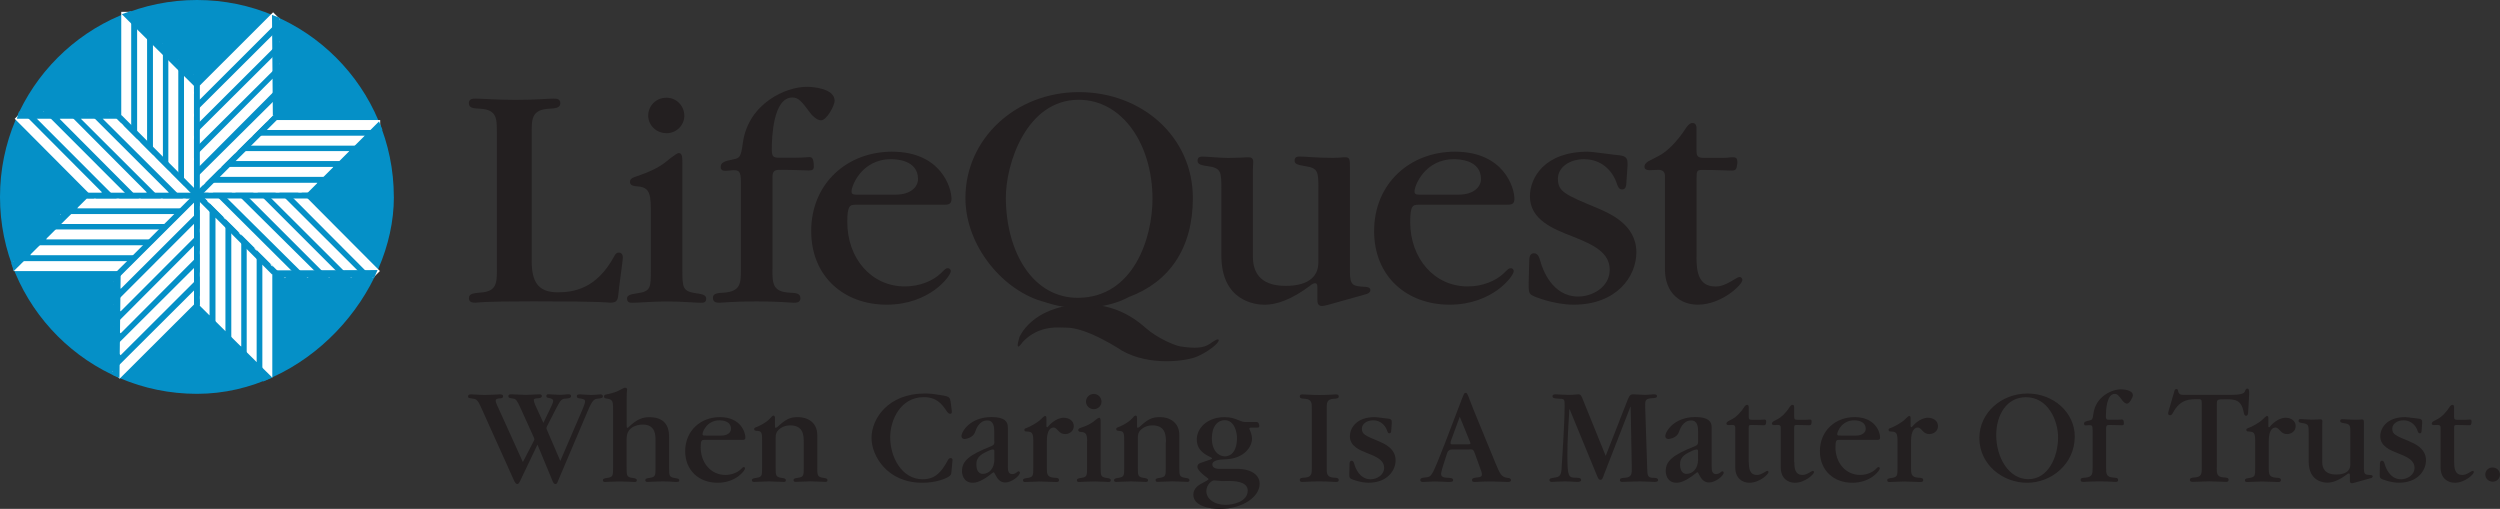 <?xml version="1.0" encoding="UTF-8"?> <svg xmlns="http://www.w3.org/2000/svg" id="Layer_2" data-name="Layer 2" viewBox="0 0 472.54 96.19"><rect x="0" y="0" width="472.54" height="96.19" fill="#333333" stroke="none"/><defs><style> .cls-1 { fill: #0590c7; } .cls-1, .cls-2, .cls-3 { stroke-width: 0px; } .cls-2 { fill: #fff; } .cls-3 { fill: #231f20; } </style></defs><g id="Layer_1-2" data-name="Layer 1"><g><g><path class="cls-3" d="M93.91,24.92c0-2.52,0-4.18-3.14-4.37-1.29-.06-2.15-.12-2.15-1.05,0-.86.8-.86,1.29-.86,1.05,0,4.31.24,7.51.24,3.88,0,6.03-.24,7.2-.24.49,0,1.29,0,1.29.86,0,.92-.92.98-2.15,1.05-3.14.18-3.26,1.84-3.26,4.18v24.55c0,3.88,1.11,5.97,4.92,5.97,2.95,0,7.32-.62,10.65-6.77.25-.49.49-.74.86-.74.62,0,.8.49.8.98s-.8,5.97-.86,7.01c-.12,1.17-.43,1.48-1.54,1.48-.55,0-.49-.25-14.46-.25-10.4,0-10.4.25-11.01.25-.43,0-1.23,0-1.23-.86s.92-.93,2.15-1.05c3.14-.18,3.14-1.85,3.14-4.43v-25.96Z"></path><path class="cls-3" d="M123.01,39.32c0-3.14-.55-4-2.77-4.12-.19,0-1.17-.06-1.17-.8,0-.43.25-.74.99-.98,2.95-.99,4.37-1.78,5.41-2.52.43-.31,2.34-1.97,2.83-1.97.68,0,.68.8.68,2.15v19.87c0,3.38,0,4.12,2.65,4.49,1.54.19,1.85.49,1.85,1.05,0,.74-.61.74-1.05.74-.92,0-3.57-.25-6.4-.25-2.58,0-5.41.25-6.46.25-.43,0-1.05,0-1.05-.8,0-.55.49-.8,1.85-.98,2.65-.37,2.65-1.04,2.65-4.43v-11.69ZM125.97,25.17c-1.97,0-3.45-1.54-3.45-3.32s1.41-3.38,3.45-3.38c1.91,0,3.38,1.54,3.38,3.45,0,1.6-1.35,3.26-3.38,3.26Z"></path><path class="cls-3" d="M146,50.88c0,2.58,0,4.25,3.14,4.43,1.29.06,2.15.12,2.15,1.05,0,.86-.8.86-1.29.86-.61,0-2.71-.25-7.01-.25s-6.58.25-6.95.25c-.49,0-1.29,0-1.29-.92,0-.86.86-.92,2.15-.99,3.14-.25,3.14-1.85,3.14-4.43v-16.49c0-2.03-.37-2.22-1.42-2.22-.12,0-1.23.12-1.48.12-.49,0-.92-.12-.92-.74,0-.8.68-1.11,2.34-1.42,1.29-.25,1.48-.43,1.85-3.14,1.05-7.51,8.24-10.64,12.18-10.58.86,0,5.17.25,5.17,2.64,0,.86-1.48,3.69-2.58,3.69-.8,0-1.66-.92-1.91-1.23-1.78-2.4-2.34-3.08-3.51-3.08-3.63,0-3.88,7.57-3.88,9.78,0,1.35.25,1.6,1.35,1.6h3.02c1.72,0,2.15-.12,2.71-.12s.86.31.86,1.79c0,.55-.25.74-.92.74-1.23,0-2.28-.12-5.54-.12-1.11,0-1.35.37-1.35,1.48v17.29Z"></path><path class="cls-3" d="M162.62,36.8c-1.41,0-1.66,0-1.66-.68,0-.98,1.91-6.03,7.45-6.03.92,0,5.11.12,5.11,3.75,0,1.6-1.54,2.95-4.19,2.95h-6.7ZM178.19,38.7c.98,0,1.66,0,1.66-1.11,0-2.1-1.97-8.92-11.26-8.92-8.37,0-15.26,5.91-15.26,15.01,0,8.55,6.15,13.91,14.27,13.91s12.12-5.41,12.12-6.34c0-.18-.13-.55-.56-.55-.37,0-.43.06-1.35.98-1.48,1.41-4,2.46-6.77,2.46-6.34,0-10.89-5.29-10.89-12.18,0-3.2.55-3.26,1.6-3.26h16.43Z"></path><path class="cls-3" d="M249.2,35.87c0-3.45,0-4.12-2.65-4.49-1.54-.25-1.85-.49-1.85-1.05,0-.74.62-.74,1.05-.74.98,0,3.26.25,6.15.25.74,0,1.17-.06,1.48-.06.37-.06.61-.06.92-.06.86,0,.86.55.86,1.85v19.75c0,2.65.55,2.77,2.83,2.89.37,0,1.04.12,1.04.62s-.62.74-.92.8l-7.01,1.97c-.62.18-1.11.24-1.23.24-.86,0-.86-.8-.86-1.16v-2.4c0-.37-.06-.74-.43-.74-.25,0-.56.12-.99.49-3.45,2.58-6.28,3.57-8.55,3.57-1.78,0-8.18-.68-8.18-9.29v-12.37c0-3.51,0-4.18-2.65-4.55-1.54-.18-1.85-.49-1.85-1.05,0-.74.62-.74,1.05-.74.8,0,3.2.25,4.74.25.92,0,1.72-.06,2.4-.06.68-.06,1.17-.06,1.47-.06.5,0,.86.18.86.86,0,.49-.06.92-.06,1.35v16.61c0,2.52,1.04,5.48,6.15,5.48,1.17,0,6.22,0,6.22-4.43v-13.72Z"></path><path class="cls-3" d="M269.03,36.8c-1.42,0-1.66,0-1.66-.68,0-.98,1.91-6.03,7.45-6.03.92,0,5.11.12,5.11,3.75,0,1.6-1.54,2.95-4.18,2.95h-6.71ZM284.59,38.7c.99,0,1.66,0,1.66-1.11,0-2.1-1.97-8.92-11.26-8.92-8.37,0-15.26,5.91-15.26,15.01,0,8.55,6.15,13.91,14.27,13.91s12.12-5.41,12.12-6.34c0-.18-.12-.55-.55-.55-.37,0-.43.06-1.36.98-1.48,1.41-4,2.46-6.77,2.46-6.34,0-10.89-5.29-10.89-12.18,0-3.2.55-3.26,1.6-3.26h16.43Z"></path><path class="cls-3" d="M289.07,48.98c0-.18.06-1.11.86-1.11.68,0,.98.55,1.29,1.72.31,1.11,2.09,6.46,7.07,6.46,2.77,0,5.97-1.84,5.97-5.04s-2.83-4.67-7.08-6.34c-3.63-1.41-8-3.14-8-7.57,0-3.51,2.77-8.43,10.95-8.43.92,0,5.48.68,5.97.68,1.54.18,1.54.86,1.54,1.85l-.25,3.63c0,.24-.12.98-.74.98-.43,0-.74-.12-1.11-1.29-.37-1.17-2.03-4.43-6.15-4.43-2.64,0-4.92,1.47-4.92,3.69,0,2.46,1.36,3.02,7.57,5.6,2.09.92,7.26,3.01,7.26,8.3,0,4.62-3.75,9.91-11.87,9.91-3.69,0-7.5-1.54-7.75-1.72-.74-.37-.74-.86-.74-2.34l.12-4.55Z"></path><path class="cls-3" d="M320.66,48.55c0,2.77.37,5.6,3.56,5.6.93,0,1.79-.19,3.94-1.54.18-.12.49-.25.68-.25.31,0,.5.31.5.55,0,.92-3.94,4.68-8.43,4.68-3.2,0-6.21-2.09-6.21-6.71v-17.66c0-.8-.49-1.17-1.41-1.11-.49,0-.93.06-1.42.06-.3,0-1.04,0-1.04-.67,0-.62.68-.99.92-1.11l1.66-.86c1.48-.74,3.38-2.4,5.41-5.54.25-.31.62-.74,1.05-.74.18,0,.8,0,.8.98v4.19c0,1.17.24,1.42,1.54,1.42h3.51c.86,0,1.29-.12,1.85-.12.49,0,.92.12.8,1.23-.12,1.11-.31,1.29-1.11,1.29-1.05,0-2.46-.12-5.41-.12-1.05,0-1.17.12-1.17,1.42v15.01Z"></path><g><path class="cls-3" d="M228.69,64.99s1.79-1.39,1.66-.6c-.09.55-1.85,2-3.97,2.96-2.06.93-9.07,1.9-14.29-1.06,0,0-6.59-4.43-10.59-4.36-1.17.02-5.08-.63-8.22,2.74,0,0-1.57,2.4-.6-.92,0,0,2.23-5.72,11.4-6.2,5.76-.3,9.69,1.96,12.47,4.43,2.25,2,5.61,3.36,6.56,3.5,2.74.42,4.39.33,5.58-.5"></path><path class="cls-3" d="M203.89,56.29c-8.51.12-13.67-8.38-13.77-18.76-.06-6.53,3.88-18.67,13.77-18.67,8.25,0,13.92,8.38,13.95,18.67.02,7.41-3.55,18.61-13.95,18.76ZM213.34,56.15c7.64-2.82,12.13-9.18,12.13-18.72,0-11.53-9.59-20.02-21.53-20.02s-21.46,8.79-21.46,20.02c0,9.16,7.26,17.69,15.02,19.67.5.13,1.99.79,5.62,1.14.17.02,5.95.26,10.23-2.09"></path></g></g><g><path class="cls-1" d="M74.45,37.22c0,18.34-16.66,37.22-37.22,37.22S0,57.78,0,37.22,16.66,0,37.22,0s37.22,16.67,37.22,37.22Z"></path><rect class="cls-2" x="37.73" y="37.99" width="1.88" height="21.63"></rect><rect class="cls-2" x="40.73" y="41.13" width="1.88" height="21.49"></rect><rect class="cls-2" x="43.72" y="44" width="1.88" height="21.49"></rect><rect class="cls-2" x="46.63" y="46.96" width="1.88" height="21.49"></rect><rect class="cls-2" x="49.59" y="50.01" width="1.88" height="21.36"></rect><rect class="cls-2" x="22.92" y="2.24" width="1.88" height="21.49"></rect><rect class="cls-2" x="25.92" y="5.38" width="1.88" height="21.49"></rect><rect class="cls-2" x="28.91" y="8.25" width="1.88" height="21.49"></rect><rect class="cls-2" x="31.82" y="11.21" width="1.88" height="21.49"></rect><rect class="cls-2" x="34.78" y="14.12" width="1.88" height="21.63"></rect><polygon class="cls-2" points="55.19 51.25 53.86 52.58 38.5 37.29 39.83 35.96 55.19 51.25"></polygon><polygon class="cls-2" points="59.47 51.21 58.14 52.55 42.84 37.38 44.17 36.05 59.47 51.21"></polygon><rect class="cls-2" x="54.32" y="33.48" width="1.88" height="21.54" transform="translate(-15.11 52.05) rotate(-45.01)"></rect><rect class="cls-2" x="58.47" y="33.52" width="1.88" height="21.54" transform="translate(-13.9 55.06) rotate(-45.06)"></rect><polygon class="cls-2" points="71.81 51.23 70.48 52.56 55.38 37.4 56.71 36.07 71.81 51.23"></polygon><polygon class="cls-2" points="19.27 36.34 17.94 37.68 2.78 22.45 4.11 21.12 19.27 36.34"></polygon><rect class="cls-2" x="14.33" y="18.56" width="1.88" height="21.73" transform="translate(-16.33 19.39) rotate(-44.96)"></rect><polygon class="cls-2" points="27.75 36.36 26.42 37.69 11.26 22.46 12.59 21.13 27.75 36.36"></polygon><rect class="cls-2" x="22.65" y="18.59" width="1.88" height="21.63" transform="translate(-13.89 25.34) rotate(-45.06)"></rect><polygon class="cls-2" points="36.16 36.46 34.83 37.79 19.39 22.42 20.73 21.09 36.16 36.46"></polygon><rect class="cls-2" x="38.36" y="34.55" width="21.63" height="1.88"></rect><rect class="cls-2" x="41.5" y="31.55" width="21.49" height="1.88"></rect><rect class="cls-2" x="44.37" y="28.56" width="21.63" height="1.88"></rect><rect class="cls-2" x="47.32" y="25.65" width="21.63" height="1.88"></rect><rect class="cls-2" x="50.37" y="22.69" width="21.49" height="1.88"></rect><rect class="cls-2" x="2.6" y="49.36" width="21.49" height="1.88"></rect><rect class="cls-2" x="5.74" y="46.36" width="21.49" height="1.88"></rect><rect class="cls-2" x="8.75" y="43.37" width="21.36" height="1.88"></rect><rect class="cls-2" x="11.44" y="40.46" width="21.63" height="1.88"></rect><rect class="cls-2" x="14.62" y="37.5" width="21.49" height="1.88"></rect><polygon class="cls-2" points="51.57 19.27 52.91 20.61 37.61 35.77 36.28 34.44 51.57 19.27"></polygon><polygon class="cls-2" points="51.53 14.87 52.87 16.2 37.7 31.43 36.37 30.09 51.53 14.87"></polygon><polygon class="cls-2" points="51.59 10.73 52.92 12.06 37.62 27.29 36.29 25.96 51.59 10.73"></polygon><rect class="cls-2" x="33.84" y="13.91" width="21.54" height="1.88" transform="translate(2.53 35.82) rotate(-44.91)"></rect><rect class="cls-2" x="33.9" y="9.66" width="21.54" height="1.88" transform="translate(5.57 34.67) rotate(-44.97)"></rect><polygon class="cls-2" points="36.67 54.9 38 56.23 22.61 71.58 21.27 70.25 36.67 54.9"></polygon><polygon class="cls-2" points="36.76 50.56 38.09 51.89 22.8 67.14 21.46 65.81 36.76 50.56"></polygon><polygon class="cls-2" points="36.68 46.42 38.01 47.75 22.81 63 21.47 61.67 36.68 46.42"></polygon><rect class="cls-2" x="18.97" y="49.62" width="21.57" height="1.88" transform="translate(-27.05 35.89) rotate(-45.04)"></rect><rect class="cls-2" x="18.99" y="45.37" width="21.6" height="1.88" transform="translate(-24.01 34.58) rotate(-44.95)"></rect><polygon class="cls-1" points="51.47 71.37 49.76 72.1 36.85 59.02 37.58 57.61 51.47 71.37"></polygon><polygon class="cls-1" points="52.88 3.37 51.41 2.82 51.57 21.88 52.93 21.88 52.88 3.37"></polygon><polygon class="cls-1" points="72.28 24.51 71.64 22.95 58.08 36.5 59.05 37.46 72.28 24.51"></polygon><polygon class="cls-1" points="16.61 37.32 15.64 36.36 2.15 49.81 2.6 51.24 16.61 37.32"></polygon><polygon class="cls-1" points="22.45 22.44 22.45 21.08 3.59 21.08 3.18 22.44 22.45 22.44"></polygon><polygon class="cls-1" points="70.72 52.51 71.36 51.05 51.74 51.1 51.74 52.46 70.72 52.51"></polygon><polygon class="cls-1" points="38.07 15.49 37.34 16.9 23.02 2.68 24.69 2.1 38.07 15.49"></polygon><polygon class="cls-1" points="22.81 51.43 21.44 51.43 21.3 70.88 22.58 71.46 22.81 51.43"></polygon><rect class="cls-1" x="36.67" y="16.24" width="1.1" height="41.46"></rect><rect class="cls-1" x="16.48" y="36.42" width="41.73" height="1.1"></rect><polygon class="cls-1" points="51.57 21.88 52.35 22.66 22.72 52.2 21.94 51.42 51.57 21.88"></polygon><rect class="cls-1" x="36.66" y="16.1" width="1.1" height="41.46" transform="translate(-15.15 37) rotate(-44.89)"></rect></g><g><path class="cls-3" d="M250.77,88.38c0,1.11,0,1.82,1.32,1.9.58.03.95.05.95.45,0,.37-.34.37-.55.37-.55,0-1.43-.11-3.17-.11-1.5,0-2.82.11-3.09.11-.21,0-.55,0-.55-.4,0-.37.39-.39.95-.42,1.32-.1,1.32-.79,1.32-1.87v-11.14c0-1.11,0-1.8-1.32-1.9-.58-.03-.95-.05-.95-.45,0-.37.34-.37.55-.37.55,0,1.51.11,3.12.11,1.9,0,2.74-.11,3.14-.11.21,0,.55,0,.55.4,0,.37-.4.4-.95.42-1.32.1-1.32.79-1.32,1.82v11.19Z"></path><path class="cls-3" d="M105.91,87.13l4.2-9.77c.16-.37.48-1.16.48-1.45,0-.45-.32-.5-1.16-.63-.21-.03-.4-.08-.4-.4,0-.34.37-.34.66-.34.32,0,1.27.11,1.98.11.92,0,1.56-.11,1.8-.11.13,0,.48,0,.48.37,0,.34-.32.37-1,.45-.58.08-.92.11-1.85,2.3l-5.65,13.3c-.13.37-.24.53-.45.53-.24,0-.4-.13-.61-.69l-2.8-6.76-3.19,6.68c-.29.63-.42.77-.63.77-.26,0-.42-.27-.61-.66l-6.28-13.94c-.58-1.32-.9-1.45-1.43-1.53-.87-.13-.98-.13-.98-.45,0-.37.4-.37.58-.37.5,0,1.58.11,2.61.11,1.19,0,2.56-.11,2.77-.11.29,0,.66,0,.66.37,0,.34-.34.4-.79.4-.13.03-.61.05-.61.39,0,.32.21.77.26.87l4.88,10.77,2.06-3.99c.08-.16.11-.24.11-.32,0-.11-.05-.26-.13-.42l-2.56-5.65c-.55-1.21-.79-1.53-1.24-1.61-.71-.11-.98-.13-.98-.45,0-.37.34-.37.55-.37.4,0,2.35.11,2.8.11.37,0,2.16-.11,2.56-.11.08,0,.42,0,.42.34,0,.4-.69.42-.95.42-.37.03-.58.1-.58.32,0,.13.13.61.26.92l1.56,3.4,1.56-3.27c.11-.26.29-.66.29-.87,0-.32-.29-.48-.87-.58-.26-.03-.42-.11-.42-.37,0-.29.21-.32.45-.32.32,0,1.45.11,2.16.11.61,0,1.21-.11,1.45-.11.26,0,.61,0,.61.37,0,.29-.32.4-.95.45-.79.03-1,.16-1.85,1.82l-1.77,3.46c-.08.13-.08.26-.08.34,0,.11.08.27.21.58l2.4,5.57Z"></path><path class="cls-3" d="M115.89,77.63c0-1.88-.05-2.14-1.35-2.32-.21-.03-.37-.11-.37-.37,0-.24.18-.34.37-.37,1.29-.24,2.09-.55,2.83-.95.34-.19.61-.34.79-.34.37,0,.37.26.37.4,0,.18-.08.32-.08,1.77v4.96c0,.24,0,.45.16.45.08,0,.16-.08.18-.11,1.61-1.56,2.75-1.9,3.93-1.9,3.75,0,3.75,2.83,3.75,3.88v5.68c0,1.48,0,1.79,1.13,1.95.66.08.79.21.79.42,0,.31-.08.31-.84.31-.34,0-.71-.1-2.38-.1-1.14,0-2.32.1-2.75.1-.19,0-.45,0-.45-.34,0-.24.18-.34.79-.42,1.14-.16,1.14-.45,1.14-1.93v-5.25c0-.87,0-2.9-2.4-2.9-.21,0-3.06,0-3.06,2.64v5.52c0,1.48,0,1.77,1.14,1.93.66.08.79.21.79.45,0,.31-.26.31-.45.31-.42,0-1.58-.1-2.77-.1-1.08,0-2.32.1-2.75.1-.19,0-.45,0-.45-.34,0-.24.18-.34.79-.42,1.14-.16,1.14-.45,1.14-1.93v-10.77Z"></path><path class="cls-3" d="M133.5,82.33c-.61,0-.71,0-.71-.29,0-.42.82-2.59,3.19-2.59.4,0,2.19.05,2.19,1.61,0,.69-.66,1.27-1.8,1.27h-2.88ZM140.18,83.15c.42,0,.71,0,.71-.48,0-.9-.84-3.83-4.83-3.83-3.59,0-6.55,2.54-6.55,6.44,0,3.67,2.64,5.97,6.12,5.97s5.2-2.32,5.2-2.72c0-.08-.05-.24-.24-.24-.16,0-.18.03-.58.42-.63.61-1.72,1.06-2.9,1.06-2.72,0-4.67-2.27-4.67-5.23,0-1.37.24-1.4.69-1.4h7.05Z"></path><path class="cls-3" d="M151.92,83.62c0-1.24,0-3.22-2.59-3.22-.79,0-1.61.29-2.22.9-.4.4-.5.85-.5,1.48v5.59c0,1.48,0,1.8,1.14,1.96.66.08.79.21.79.45,0,.31-.26.31-.45.31-.4,0-2.27-.1-2.77-.1-.4,0-2.3.1-2.72.1-.21,0-.48,0-.48-.34,0-.24.21-.34.79-.42,1.14-.16,1.14-.45,1.14-1.93v-5.07c0-1.24,0-1.82-.79-1.87-.42-.03-.71-.03-.71-.37,0-.16.08-.26.37-.34.18-.05,1.87-.77,2.69-1.72.19-.21.4-.48.58-.48.24,0,.29.24.29.48v1.29c0,.45,0,.53.11.53.16,0,.29-.08.37-.16,1.61-1.5,2.4-1.85,3.88-1.85,1.74,0,3.64.95,3.64,3.4v6.12c0,1.48,0,1.8,1.14,1.96.66.08.79.21.79.45,0,.31-.26.31-.45.31-.4,0-2.32-.1-2.75-.1-.4,0-2.32.1-2.77.1-.18,0-.45,0-.45-.34,0-.24.18-.34.79-.42,1.14-.16,1.14-.45,1.14-1.93v-4.78Z"></path><path class="cls-3" d="M179.91,77.76c0,.26,0,.45-.32.45-.19,0-.34-.05-.63-.47-.95-1.42-1.93-2.67-4.36-2.67-4.33,0-6.34,4.22-6.34,7.6,0,3.7,2.16,7.92,6.15,7.92,2.43,0,3.59-1.48,4.7-3.51.05-.11.26-.5.53-.5.4,0,.4.24.4.42l-.21,2.25c-.03.37-.08.61-.63.92-.42.26-2.19,1.08-4.86,1.08-6.68,0-9.61-5.12-9.61-8.47,0-3.67,3.17-8.4,10.06-8.4,1.21,0,1.66.08,3.46.37,1.19.21,1.32.45,1.43,1.16l.24,1.85Z"></path><path class="cls-3" d="M187.96,86.77c0,1.85-1.03,2.8-2.22,2.8-.58,0-1.19-.47-1.19-1.74,0-.53,0-1.53,1.66-2.32.42-.21,1.08-.55,1.45-.55.13,0,.29.03.29.29v1.53ZM187.96,83.41c0,.48-.03.69-.66.95-4.07,1.61-5.47,2.75-5.47,4.67,0,.4.13,2.22,2.06,2.22,1.19,0,2.61-.98,3.72-1.87,0,0,.13-.11.18-.11.08,0,.13,0,.37.5.32.63.82,1.43,1.85,1.43,1.16,0,2.77-1.24,2.77-1.87,0-.08-.08-.24-.24-.24-.13,0-.16.03-.45.26-.21.16-.48.26-.77.26-.74,0-.82-.66-.82-1.48v-7.37c0-1.08-.61-1.93-3.09-1.93-4.01,0-5.68,2.72-5.68,3.62,0,.34.29.53.58.53.03,0,1.56-.11,1.98-1.29.21-.61.79-2.22,2.32-2.22,1.24,0,1.32,1.27,1.32,2.19v1.74Z"></path><path class="cls-3" d="M197.78,80.38c0,.16,0,.37.16.37.08,0,.21-.16.24-.21.05-.08,1.35-1.58,2.88-1.58.95,0,1.9.53,1.9,1.58s-.95,1.51-1.61,1.51c-.58,0-.95-.21-1.37-.69-.45-.5-.66-.55-.82-.55-.53,0-1.29.4-1.29,2.59v5.02c0,1.08,0,1.79,1.35,1.87.58.03.95.05.95.45,0,.37-.34.37-.55.37-.45,0-2.59-.1-3.06-.1-.4,0-2.32.1-2.75.1-.18,0-.45,0-.45-.34,0-.24.18-.34.79-.42,1.16-.16,1.16-.45,1.16-1.93v-5.1c0-1.66-.34-1.71-1.35-1.77-.08,0-.34,0-.34-.29,0-.19.11-.29.42-.37.61-.21,2.11-1.03,2.67-1.61.05-.05.66-.66.79-.66.26,0,.29.21.29.45v1.32Z"></path><path class="cls-3" d="M205.49,83.41c0-1.35-.24-1.71-1.19-1.77-.08,0-.5-.03-.5-.34,0-.18.11-.32.42-.42,1.27-.42,1.87-.77,2.32-1.08.18-.13,1-.84,1.21-.84.29,0,.29.34.29.92v8.53c0,1.45,0,1.77,1.13,1.93.66.08.79.21.79.45,0,.31-.26.31-.45.31-.4,0-1.53-.1-2.75-.1-1.11,0-2.32.1-2.77.1-.19,0-.45,0-.45-.34,0-.24.21-.34.79-.42,1.14-.16,1.14-.45,1.14-1.9v-5.02ZM206.75,77.34c-.84,0-1.48-.66-1.48-1.43s.61-1.45,1.48-1.45c.82,0,1.45.66,1.45,1.48,0,.69-.58,1.4-1.45,1.4Z"></path><path class="cls-3" d="M220.38,83.62c0-1.24,0-3.22-2.59-3.22-.79,0-1.61.29-2.22.9-.4.4-.5.85-.5,1.48v5.59c0,1.48,0,1.8,1.13,1.96.66.08.79.21.79.45,0,.31-.27.31-.45.31-.4,0-2.27-.1-2.77-.1-.4,0-2.3.1-2.72.1-.21,0-.48,0-.48-.34,0-.24.21-.34.79-.42,1.13-.16,1.13-.45,1.13-1.93v-5.07c0-1.24,0-1.82-.79-1.87-.42-.03-.71-.03-.71-.37,0-.16.08-.26.37-.34.18-.05,1.87-.77,2.69-1.72.18-.21.4-.48.58-.48.24,0,.29.24.29.48v1.29c0,.45,0,.53.1.53.16,0,.29-.08.37-.16,1.61-1.5,2.4-1.85,3.88-1.85,1.74,0,3.64.95,3.64,3.4v6.12c0,1.48,0,1.8,1.13,1.96.66.08.79.21.79.45,0,.31-.26.31-.45.31-.4,0-2.32-.1-2.74-.1-.4,0-2.32.1-2.77.1-.19,0-.45,0-.45-.34,0-.24.18-.34.79-.42,1.14-.16,1.14-.45,1.14-1.93v-4.78Z"></path><path class="cls-3" d="M233.81,82.75c0,3.51-2.03,3.51-2.27,3.51-1.19,0-2.48-1.05-2.48-3.41s1.16-3.43,2.43-3.43c1.87,0,2.32,2.35,2.32,3.33ZM235.37,79.77q-.45,0-1.13-.29c-1-.45-1.77-.63-2.8-.63-3.22,0-5.23,2.06-5.23,4.2s1.66,2.9,2.72,3.43c.05.03.16.08.16.16s-.08.13-.37.24l-1.82.63c-.32.11-.58.32-.58.74,0,.61,1.21,1.58,1.48,1.77.61.42.61.48.61.56,0,.13-.53.39-.71.5-1,.5-2.14,1.11-2.14,2.43,0,2.16,3.12,2.69,4.96,2.69,4.33,0,7.58-2.27,7.58-4.78,0-1.29-1.11-2.83-4.46-2.8h-3.25c-.16,0-1.24-.03-1.24-.82,0-.9,1.69-.95,2.43-.98,3.7-.11,5.07-2.48,5.07-3.88,0-.63-.24-1.29-.42-1.69-.03-.03-.08-.13-.08-.24,0-.16.16-.19.47-.19h.95c.37,0,.45-.03.45-.34,0-.05-.03-.71-.5-.71h-2.14ZM232.33,90.91c.69,0,3.51.02,3.51,1.79,0,2.17-2.8,2.72-4.2,2.72-2.14,0-3.62-1.13-3.62-2.59,0-1.27,1.06-2.03,1.45-2.03.24,0,1.27.13,1.5.13l1.35-.02Z"></path><path class="cls-3" d="M255.1,87.56c0-.08.03-.48.37-.48.29,0,.42.24.55.74.13.47.9,2.77,3.04,2.77,1.19,0,2.56-.79,2.56-2.16s-1.21-2.01-3.04-2.72c-1.56-.61-3.43-1.35-3.43-3.25,0-1.5,1.19-3.62,4.7-3.62.39,0,2.35.29,2.56.29.66.08.66.37.66.79l-.11,1.56c0,.11-.05.42-.32.42-.18,0-.32-.05-.47-.55-.16-.5-.87-1.9-2.64-1.9-1.14,0-2.11.63-2.11,1.58,0,1.06.58,1.29,3.25,2.4.9.4,3.12,1.29,3.12,3.56,0,1.98-1.61,4.25-5.1,4.25-1.58,0-3.22-.66-3.33-.74-.32-.16-.32-.37-.32-1l.05-1.95Z"></path><path class="cls-3" d="M274.8,83.99c-.48,0-.63,0-.63-.26,0-.19.08-.45.11-.5l1.64-4.46,1.85,4.54c.08.16.16.37.16.5,0,.08,0,.18-.61.18h-2.51ZM277.7,84.94c.71,0,.79,0,1.08.79l1.14,3.17c.05.11.18.5.18.77,0,.4-.24.53-.92.58-.53.05-.95.13-.95.48,0,.37.34.37.61.37.08,0,1.45-.1,3.06-.1.45,0,2.64.1,3.09.1.16,0,.61,0,.61-.34s-.29-.4-.74-.45c-1.08-.16-1.35-.74-2.19-2.77l-4.12-10.03c-.21-.5-.5-1.24-.77-1.98-.4-1.08-.48-1.27-.77-1.27-.27,0-.27.03-1.24,2.59-1.74,4.57-4.06,10.74-4.91,12.38-.5.92-.74.95-1.61,1.03-.42.05-.79.11-.79.45,0,.39.34.39.5.39.34,0,1.9-.1,2.19-.1.77,0,2.32.1,2.59.1.61,0,.92,0,.92-.37,0-.32-.32-.4-1-.42-.61-.03-1.27-.08-1.27-.74,0-.31.24-1.03.24-1.11l.9-2.82q.21-.69,1-.69h3.17Z"></path><path class="cls-3" d="M303.15,89.83c-.24.63-.34.87-.63.87-.27,0-.42-.21-.61-.66l-5.23-12.7h-.05c-.18,2.93-.37,5.94-.37,8.66,0,4.14.24,4.28,1.56,4.3.61,0,1.03.03,1.03.4,0,.39-.48.39-.77.39-.37,0-1.24-.1-2.38-.1-.93,0-1.96.1-2.38.1-.18,0-.45-.05-.45-.34,0-.32.26-.37,1-.48.87-.13,1.27-.29,1.32-2.14,0-.19.55-7.97.55-11.46,0-1.29-.05-1.29-1.24-1.32-.9-.03-1.06-.19-1.06-.48,0-.21.19-.34.58-.34.29,0,1.74.11,2.46.11.95,0,1.5-.11,1.82-.11.26,0,.48,0,.74.63l4.46,11.01,4.2-10.72c.34-.87.63-.92,1.05-.92.58,0,1.61.11,2.19.11s1.29-.11,1.59-.11.66,0,.66.34-.24.34-.98.4c-1.24.08-1.29.42-1.24,1.82l.37,11.22c.03,1.64.08,2.01,1.24,2.01.55,0,.82.11.82.4,0,.37-.42.37-.69.37-.4,0-1.79-.1-2.77-.1-1.32,0-2.74.1-3.27.1-.19,0-.48-.02-.48-.34,0-.37.24-.4,1.03-.45,1.21-.11,1.24-.76,1.21-2.01l-.21-11.4h-.05l-5.04,12.94Z"></path><path class="cls-3" d="M320.97,86.77c0,1.85-1.03,2.8-2.22,2.8-.58,0-1.19-.47-1.19-1.74,0-.53,0-1.53,1.66-2.32.42-.21,1.08-.55,1.45-.55.13,0,.29.03.29.29v1.53ZM320.97,83.41c0,.48-.03.69-.66.95-4.06,1.61-5.46,2.75-5.46,4.67,0,.4.13,2.22,2.06,2.22,1.19,0,2.61-.98,3.72-1.87,0,0,.13-.11.19-.11.08,0,.13,0,.37.5.32.63.82,1.43,1.85,1.43,1.16,0,2.77-1.24,2.77-1.87,0-.08-.08-.24-.24-.24-.13,0-.16.03-.45.26-.21.16-.48.26-.77.26-.74,0-.82-.66-.82-1.48v-7.37c0-1.08-.61-1.93-3.09-1.93-4.01,0-5.67,2.72-5.67,3.62,0,.34.29.53.58.53.03,0,1.56-.11,1.98-1.29.21-.61.79-2.22,2.32-2.22,1.24,0,1.32,1.27,1.32,2.19v1.74Z"></path><path class="cls-3" d="M330.56,87.37c0,1.19.16,2.4,1.53,2.4.39,0,.76-.08,1.69-.66.08-.05.21-.11.29-.11.13,0,.21.13.21.24,0,.39-1.69,2.01-3.62,2.01-1.37,0-2.67-.9-2.67-2.88v-7.58c0-.34-.21-.5-.61-.47-.21,0-.4.03-.61.03-.13,0-.45,0-.45-.29,0-.26.29-.42.4-.48l.71-.37c.63-.32,1.45-1.03,2.32-2.37.11-.13.26-.32.45-.32.08,0,.34,0,.34.42v1.8c0,.5.1.61.66.61h1.5c.37,0,.56-.05.79-.05.21,0,.4.05.34.53-.05.47-.13.55-.48.55-.45,0-1.05-.05-2.32-.05-.45,0-.5.05-.5.61v6.44Z"></path><path class="cls-3" d="M339.16,87.37c0,1.19.16,2.4,1.53,2.4.39,0,.76-.08,1.69-.66.08-.05.21-.11.29-.11.13,0,.21.13.21.24,0,.39-1.69,2.01-3.62,2.01-1.37,0-2.67-.9-2.67-2.88v-7.58c0-.34-.21-.5-.61-.47-.21,0-.4.03-.61.03-.13,0-.45,0-.45-.29,0-.26.29-.42.39-.48l.71-.37c.63-.32,1.45-1.03,2.32-2.37.11-.13.27-.32.45-.32.08,0,.34,0,.34.42v1.8c0,.5.11.61.66.61h1.5c.37,0,.55-.05.79-.05.21,0,.4.05.34.53-.05.47-.13.55-.47.55-.45,0-1.06-.05-2.32-.05-.45,0-.5.05-.5.61v6.44Z"></path><path class="cls-3" d="M347.98,82.33c-.61,0-.71,0-.71-.29,0-.42.82-2.59,3.19-2.59.4,0,2.19.05,2.19,1.61,0,.69-.66,1.27-1.79,1.27h-2.88ZM354.66,83.15c.42,0,.71,0,.71-.48,0-.9-.84-3.83-4.83-3.83-3.59,0-6.55,2.54-6.55,6.44,0,3.67,2.64,5.97,6.13,5.97s5.2-2.32,5.2-2.72c0-.08-.05-.24-.24-.24-.16,0-.18.03-.58.42-.63.61-1.72,1.06-2.9,1.06-2.72,0-4.67-2.27-4.67-5.23,0-1.37.24-1.4.69-1.4h7.05Z"></path><path class="cls-3" d="M361.13,80.38c0,.16,0,.37.16.37.08,0,.21-.16.24-.21.05-.08,1.35-1.58,2.88-1.58.95,0,1.9.53,1.9,1.58s-.95,1.51-1.61,1.51c-.58,0-.95-.21-1.37-.69-.45-.5-.66-.55-.82-.55-.53,0-1.29.4-1.29,2.59v5.02c0,1.08,0,1.79,1.35,1.87.58.03.95.05.95.45,0,.37-.34.37-.55.37-.45,0-2.59-.1-3.06-.1-.4,0-2.32.1-2.75.1-.18,0-.45,0-.45-.34,0-.24.19-.34.79-.42,1.16-.16,1.16-.45,1.16-1.93v-5.1c0-1.66-.34-1.71-1.35-1.77-.08,0-.34,0-.34-.29,0-.19.11-.29.42-.37.61-.21,2.11-1.03,2.67-1.61.05-.05.66-.66.79-.66.26,0,.29.21.29.45v1.32Z"></path><path class="cls-3" d="M389.01,82.65c0,3.83-1.93,7.92-5.62,7.92s-6.07-4.07-6.07-8.34c0-3.75,1.93-7.15,5.62-7.15,4.2,0,6.07,4.44,6.07,7.58ZM392.17,82.54c0-4.54-3.99-8.16-8.93-8.16s-9.11,3.64-9.11,8.4c0,5.04,4.41,8.47,9.03,8.47s9-3.59,9-8.71Z"></path><path class="cls-3" d="M398.09,88.37c0,1.11,0,1.82,1.35,1.9.55.03.92.05.92.45,0,.37-.34.37-.55.37-.27,0-1.16-.1-3.01-.1s-2.83.1-2.98.1c-.21,0-.55,0-.55-.39,0-.37.37-.4.92-.42,1.35-.11,1.35-.79,1.35-1.9v-7.07c0-.87-.16-.95-.61-.95-.05,0-.53.05-.63.05-.21,0-.39-.05-.39-.32,0-.34.29-.47,1-.61.55-.11.63-.19.79-1.35.45-3.22,3.54-4.57,5.23-4.54.37,0,2.22.1,2.22,1.13,0,.37-.63,1.58-1.11,1.58-.34,0-.71-.4-.82-.53-.77-1.03-1-1.32-1.51-1.32-1.56,0-1.66,3.25-1.66,4.2,0,.58.11.69.58.69h1.29c.74,0,.92-.05,1.16-.05s.37.13.37.77c0,.24-.11.32-.4.32-.53,0-.98-.05-2.38-.05-.47,0-.58.16-.58.63v7.42Z"></path><path class="cls-3" d="M419,88.37c0,1.08,0,1.8,1.32,1.87.55.03.92.05.92.45s-.34.39-.55.39c-.87,0-2.25-.1-3.12-.1-.45,0-2.59.1-3.09.1-.21,0-.55,0-.55-.39,0-.37.37-.4.92-.45,1.32-.08,1.32-.79,1.32-1.82v-12.28c0-.69-.21-.69-.74-.69-1.58,0-3.32,0-4.67,2.51-.24.42-.37.53-.61.53-.21,0-.34-.18-.34-.34,0-.13.05-.29.08-.42l1.08-3.72c.08-.32.16-.48.4-.48.21,0,.29.13.32.37.13.71.61.74,1.19.74h8.47c2.72,0,2.85-.34,3.04-.82.08-.21.16-.37.37-.37.37,0,.37.42.37,1.06l-.18,3.22c-.03.53-.08.85-.42.85-.13,0-.32-.03-.42-.58-.45-2.53-1.74-2.53-3.46-2.53-1.5,0-1.63,0-1.63.87v12.04Z"></path><path class="cls-3" d="M428.74,80.38c0,.16,0,.37.16.37.08,0,.21-.16.24-.21.05-.08,1.35-1.58,2.88-1.58.95,0,1.9.53,1.9,1.58s-.95,1.51-1.61,1.51c-.58,0-.95-.21-1.37-.69-.45-.5-.66-.55-.82-.55-.53,0-1.29.4-1.29,2.59v5.02c0,1.08,0,1.79,1.35,1.87.58.03.95.05.95.45,0,.37-.34.37-.55.37-.45,0-2.59-.1-3.06-.1-.39,0-2.32.1-2.75.1-.18,0-.45,0-.45-.34,0-.24.18-.34.79-.42,1.16-.16,1.16-.45,1.16-1.93v-5.1c0-1.66-.34-1.71-1.34-1.77-.08,0-.34,0-.34-.29,0-.19.11-.29.42-.37.61-.21,2.11-1.03,2.67-1.61.05-.05.66-.66.79-.66.27,0,.29.21.29.45v1.32Z"></path><path class="cls-3" d="M444.26,81.93c0-1.48,0-1.77-1.14-1.93-.66-.1-.79-.21-.79-.45,0-.32.26-.32.45-.32.42,0,1.4.11,2.64.11.32,0,.5-.03.63-.03.16-.03.27-.03.4-.03.37,0,.37.24.37.79v8.48c0,1.13.24,1.19,1.21,1.24.16,0,.45.05.45.26s-.26.32-.4.34l-3.01.84c-.26.08-.47.11-.53.11-.37,0-.37-.34-.37-.5v-1.03c0-.16-.03-.32-.19-.32-.11,0-.24.05-.42.21-1.48,1.11-2.69,1.53-3.67,1.53-.77,0-3.51-.29-3.51-3.99v-5.31c0-1.51,0-1.79-1.13-1.95-.66-.08-.79-.21-.79-.45,0-.32.27-.32.45-.32.34,0,1.37.11,2.03.11.4,0,.74-.03,1.03-.03.29-.03.5-.03.63-.03.21,0,.37.08.37.37,0,.21-.03.4-.03.58v7.13c0,1.08.45,2.35,2.64,2.35.5,0,2.67,0,2.67-1.9v-5.89Z"></path><path class="cls-3" d="M449.86,87.56c0-.08.03-.48.37-.48.29,0,.42.24.55.74.13.47.9,2.77,3.04,2.77,1.19,0,2.56-.79,2.56-2.16s-1.21-2.01-3.04-2.72c-1.56-.61-3.43-1.35-3.43-3.25,0-1.5,1.19-3.62,4.7-3.62.39,0,2.35.29,2.56.29.66.08.66.37.66.79l-.11,1.56c0,.11-.05.42-.32.42-.19,0-.32-.05-.47-.55-.16-.5-.87-1.9-2.64-1.9-1.14,0-2.11.63-2.11,1.58,0,1.06.58,1.29,3.25,2.4.9.4,3.12,1.29,3.12,3.56,0,1.98-1.61,4.25-5.1,4.25-1.58,0-3.22-.66-3.33-.74-.32-.16-.32-.37-.32-1l.05-1.95Z"></path><path class="cls-3" d="M463.88,87.37c0,1.19.16,2.4,1.53,2.4.4,0,.77-.08,1.69-.66.08-.05.21-.11.29-.11.13,0,.21.13.21.24,0,.39-1.69,2.01-3.62,2.01-1.37,0-2.67-.9-2.67-2.88v-7.58c0-.34-.21-.5-.61-.47-.21,0-.4.03-.61.03-.13,0-.45,0-.45-.29,0-.26.29-.42.4-.48l.71-.37c.63-.32,1.45-1.03,2.32-2.37.11-.13.27-.32.45-.32.08,0,.34,0,.34.42v1.8c0,.5.11.61.66.61h1.51c.37,0,.55-.05.79-.05.21,0,.4.05.34.53-.05.47-.13.55-.47.55-.45,0-1.06-.05-2.32-.05-.45,0-.5.05-.5.61v6.44Z"></path><path class="cls-3" d="M471.16,91.05c-.79,0-1.4-.63-1.4-1.35s.55-1.34,1.37-1.34,1.4.63,1.4,1.37c0,.69-.58,1.32-1.37,1.32Z"></path></g></g></g></svg> 